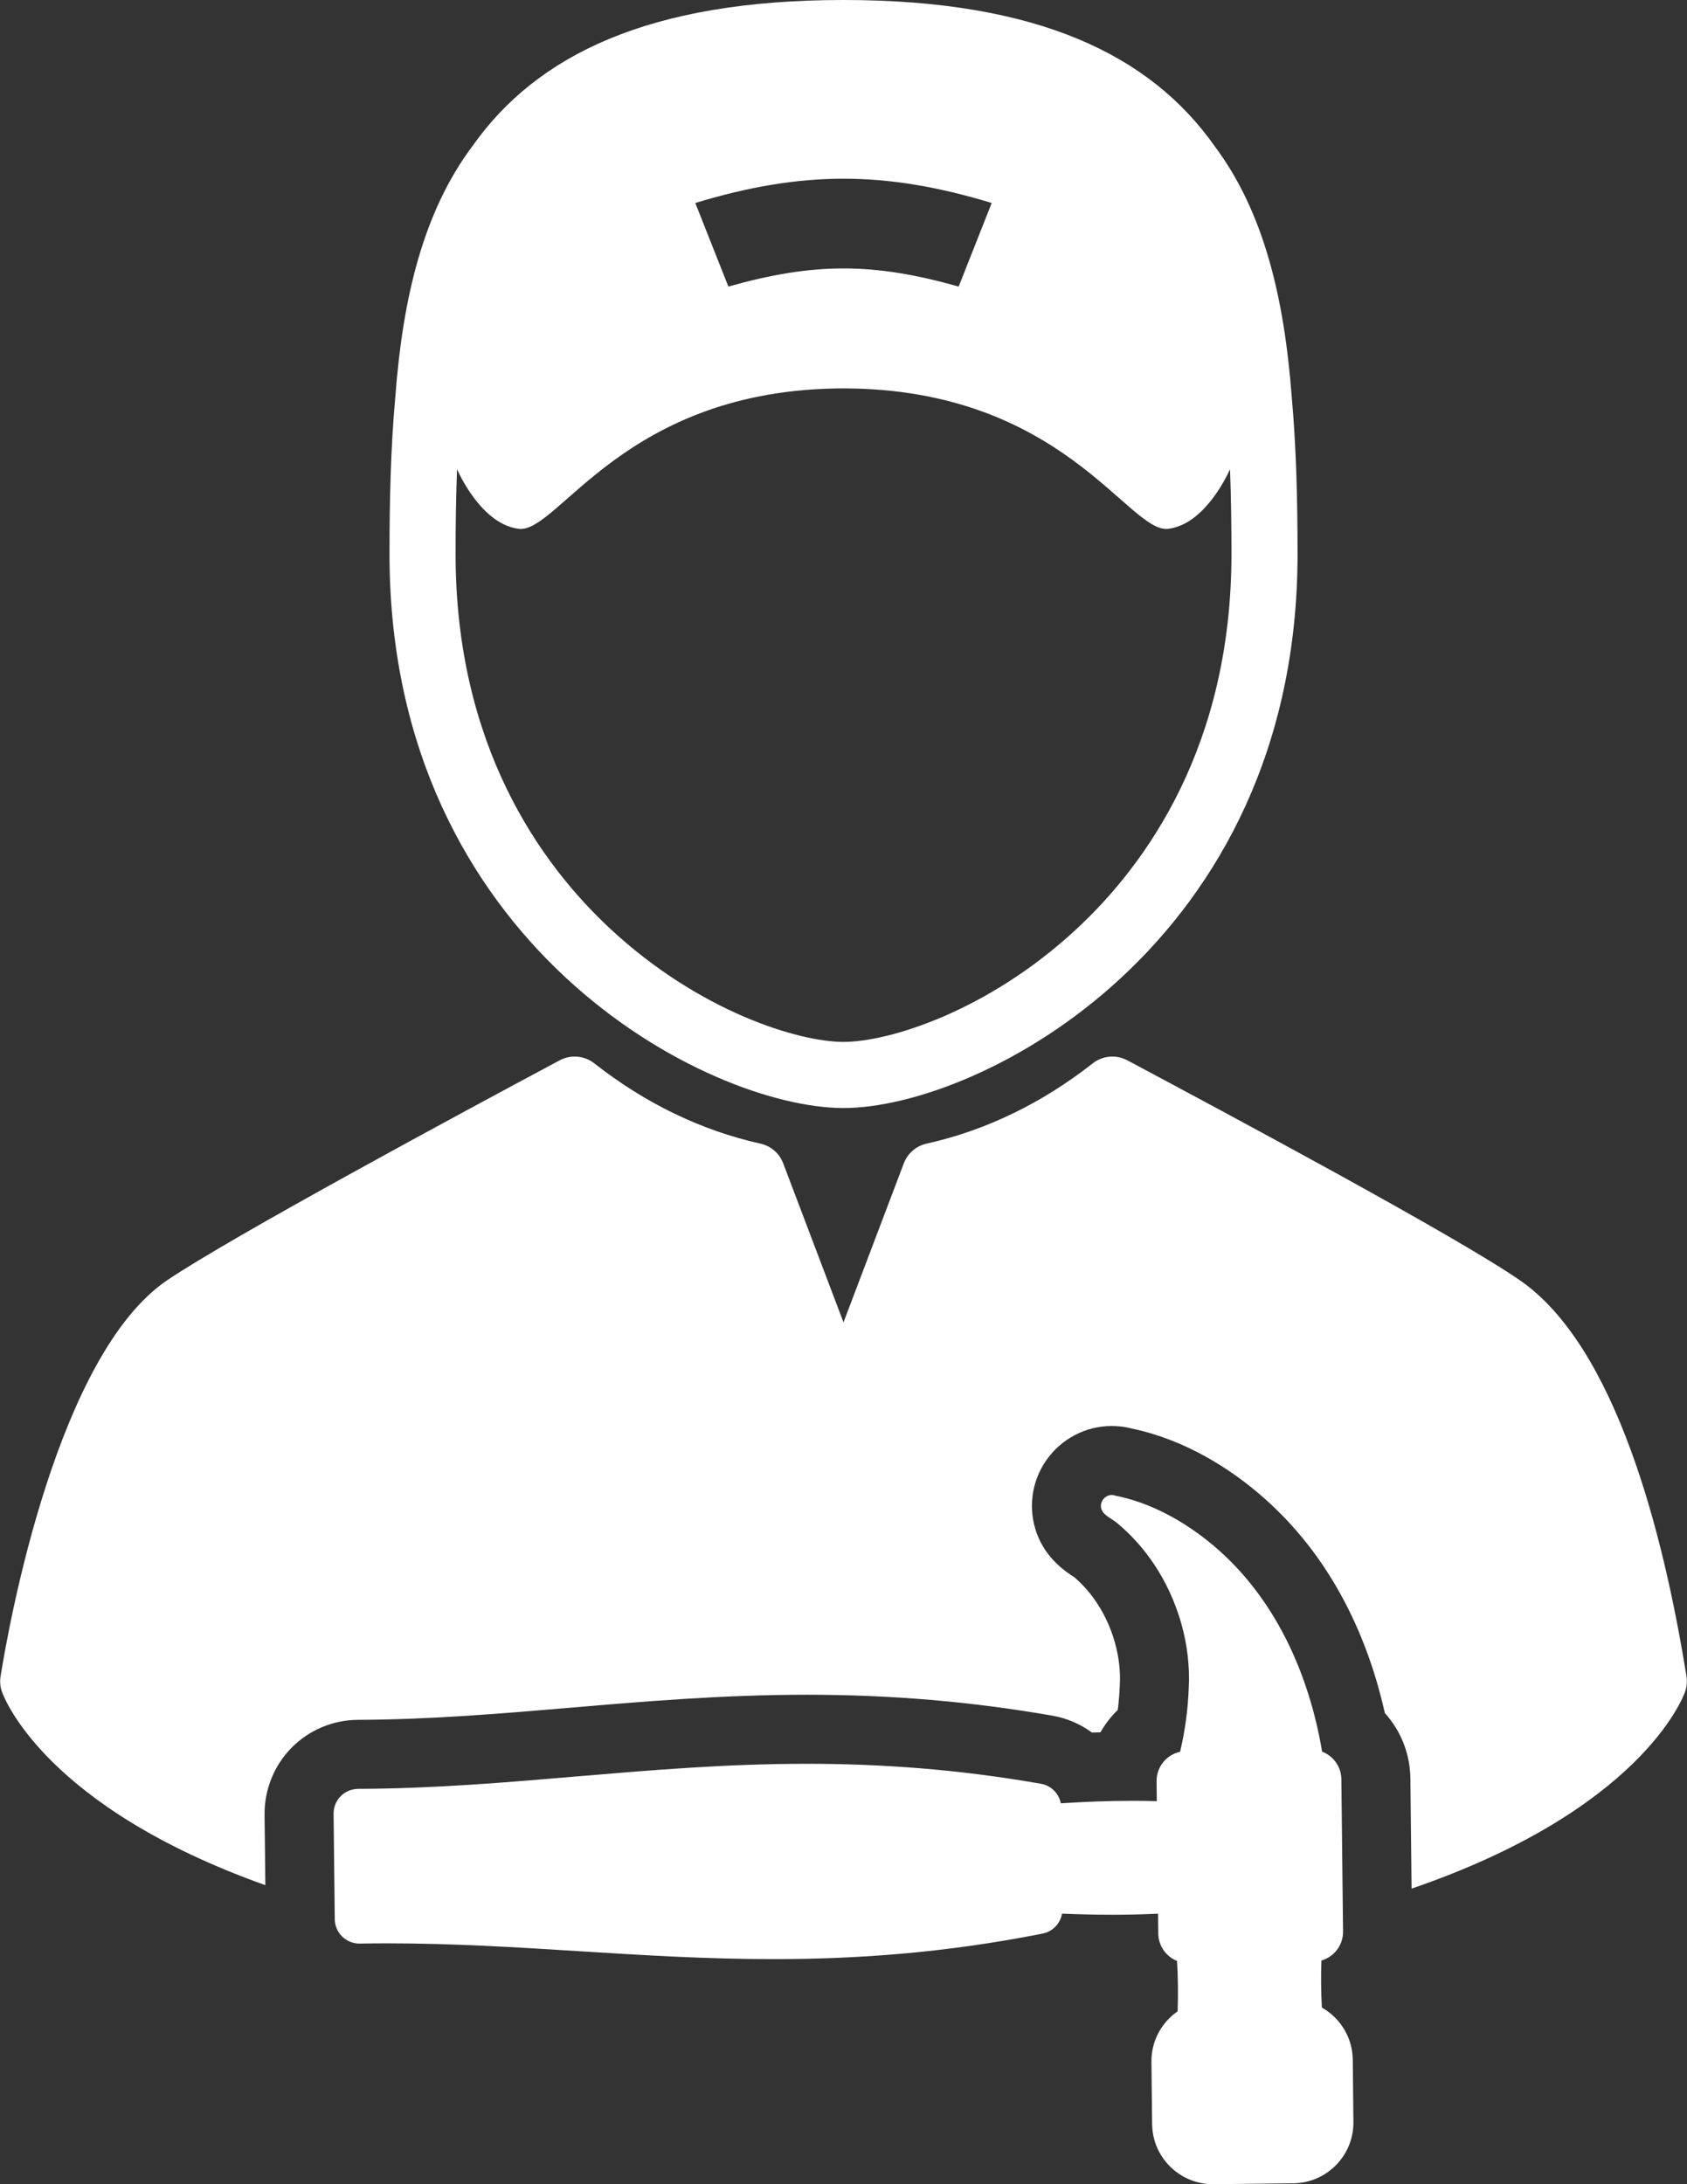 <svg width="34" height="44" viewBox="0 0 34 44" fill="none" xmlns="http://www.w3.org/2000/svg">
<rect x="0" y="0" width="34" height="44" fill="#333333" stroke="none"/>
<path d="M17 22.321C19.731 22.321 26.151 19.035 26.151 11.16C26.151 10.062 26.124 9.001 26.034 7.998C25.885 6.025 25.481 4.277 24.475 2.937C23.184 1.113 20.926 0 17 0C13.075 0 10.817 1.113 9.527 2.936C8.52 4.276 8.115 6.025 7.967 7.999C7.876 9.001 7.85 10.062 7.85 11.16C7.85 19.035 14.27 22.321 17 22.321ZM19.987 4.089C19.721 4.762 19.587 5.099 19.321 5.773C17.599 5.286 16.401 5.286 14.68 5.773C14.413 5.099 14.28 4.762 14.013 4.089C16.166 3.437 17.835 3.437 19.987 4.089ZM9.211 9.453C9.316 9.684 9.764 10.57 10.457 10.653C11.255 10.749 12.577 7.831 17 7.824C21.423 7.831 22.746 10.749 23.543 10.653C24.236 10.57 24.684 9.684 24.79 9.453C24.811 10.018 24.819 10.59 24.819 11.16C24.819 15.009 23.119 17.394 21.694 18.717C19.897 20.384 17.903 20.989 17 20.989C16.098 20.989 14.103 20.384 12.307 18.717C10.881 17.394 9.182 15.009 9.182 11.16C9.182 10.59 9.19 10.018 9.211 9.453Z" fill="white"/>
<path d="M33.989 33.767C33.522 30.862 32.56 27.12 30.631 25.79C29.314 24.882 24.719 22.427 22.757 21.379L22.721 21.36C22.497 21.24 22.223 21.264 22.023 21.421C20.994 22.228 19.868 22.772 18.675 23.038C18.465 23.084 18.292 23.234 18.215 23.436L17 26.638L15.785 23.436C15.709 23.234 15.536 23.084 15.325 23.038C14.132 22.772 13.006 22.228 11.978 21.421C11.777 21.264 11.504 21.24 11.279 21.36C9.34 22.396 4.687 24.902 3.375 25.786C1.155 27.282 0.184 32.696 0.012 33.766C-0.006 33.873 0.004 33.981 0.04 34.083C0.091 34.225 0.933 36.405 5.348 37.976L5.332 36.555C5.327 36.055 5.525 35.564 5.874 35.21C6.224 34.853 6.712 34.647 7.212 34.646C8.685 34.64 10.122 34.518 11.514 34.4C13.017 34.272 14.57 34.141 16.259 34.14C17.97 34.14 19.592 34.279 21.217 34.563C21.508 34.614 21.778 34.733 22.008 34.902C22.066 34.9 22.123 34.898 22.179 34.896C22.273 34.731 22.39 34.579 22.527 34.447C22.548 34.285 22.562 34.122 22.568 33.954L22.568 33.942L22.569 33.931C22.599 33.382 22.425 32.768 22.105 32.288C21.974 32.091 21.823 31.919 21.654 31.774L21.65 31.772C21.48 31.662 21.083 31.402 20.896 30.89C20.715 30.399 20.786 29.848 21.086 29.418C21.388 28.984 21.882 28.726 22.407 28.726C22.545 28.726 22.681 28.743 22.814 28.778C23.914 29.01 24.795 29.603 25.344 30.065C26.899 31.37 27.598 33.116 27.911 34.51C28.231 34.863 28.419 35.326 28.425 35.827L28.449 38.046C33.041 36.471 33.909 34.227 33.96 34.083C33.996 33.981 34.006 33.873 33.989 33.767Z" fill="white"/>
<path d="M26.894 40.632C26.817 40.556 26.732 40.494 26.641 40.442C26.624 40.126 26.621 39.81 26.632 39.494C26.886 39.421 27.071 39.186 27.068 38.909L27.034 35.843C27.032 35.588 26.871 35.372 26.646 35.287C26.381 33.71 25.691 32.172 24.45 31.13C23.892 30.661 23.201 30.271 22.48 30.13C22.456 30.12 22.431 30.116 22.407 30.116C22.265 30.116 22.147 30.264 22.201 30.41C22.242 30.524 22.417 30.601 22.508 30.676C22.799 30.916 23.054 31.203 23.263 31.517C23.743 32.237 24.005 33.138 23.958 34.006C23.942 34.431 23.887 34.847 23.79 35.261C23.788 35.27 23.785 35.28 23.783 35.289C23.51 35.348 23.307 35.593 23.31 35.884L23.314 36.284C23.147 36.279 22.983 36.277 22.82 36.277C22.324 36.277 21.846 36.297 21.38 36.327C21.341 36.128 21.183 35.969 20.978 35.933C19.268 35.634 17.717 35.531 16.258 35.531C14.629 35.531 13.115 35.66 11.63 35.785C10.211 35.906 8.745 36.031 7.218 36.036C7.085 36.037 6.959 36.09 6.866 36.184C6.773 36.279 6.722 36.406 6.723 36.538L6.747 38.662C6.748 38.794 6.802 38.919 6.896 39.011C6.896 39.012 6.897 39.012 6.897 39.012C6.99 39.102 7.114 39.153 7.242 39.153C7.246 39.153 7.249 39.153 7.252 39.153C7.44 39.149 7.627 39.148 7.813 39.148C9.14 39.148 10.423 39.228 11.668 39.306C12.936 39.385 14.223 39.466 15.583 39.466C17.249 39.466 19.026 39.345 21.011 38.952C21.216 38.912 21.37 38.749 21.404 38.55C21.736 38.563 22.074 38.572 22.419 38.572C22.719 38.572 23.026 38.566 23.34 38.55L23.344 38.95C23.347 39.201 23.502 39.414 23.722 39.502C23.742 39.841 23.746 40.179 23.734 40.518C23.67 40.562 23.61 40.612 23.555 40.669C23.326 40.903 23.202 41.212 23.206 41.54L23.22 42.787C23.223 43.114 23.354 43.421 23.588 43.65C23.819 43.876 24.123 44 24.446 44C24.451 44 24.455 44 24.46 44L26.064 43.982C26.392 43.979 26.698 43.848 26.928 43.613C27.157 43.379 27.281 43.069 27.277 42.742L27.264 41.495C27.26 41.168 27.129 40.861 26.894 40.632Z" fill="white"/>
</svg>
